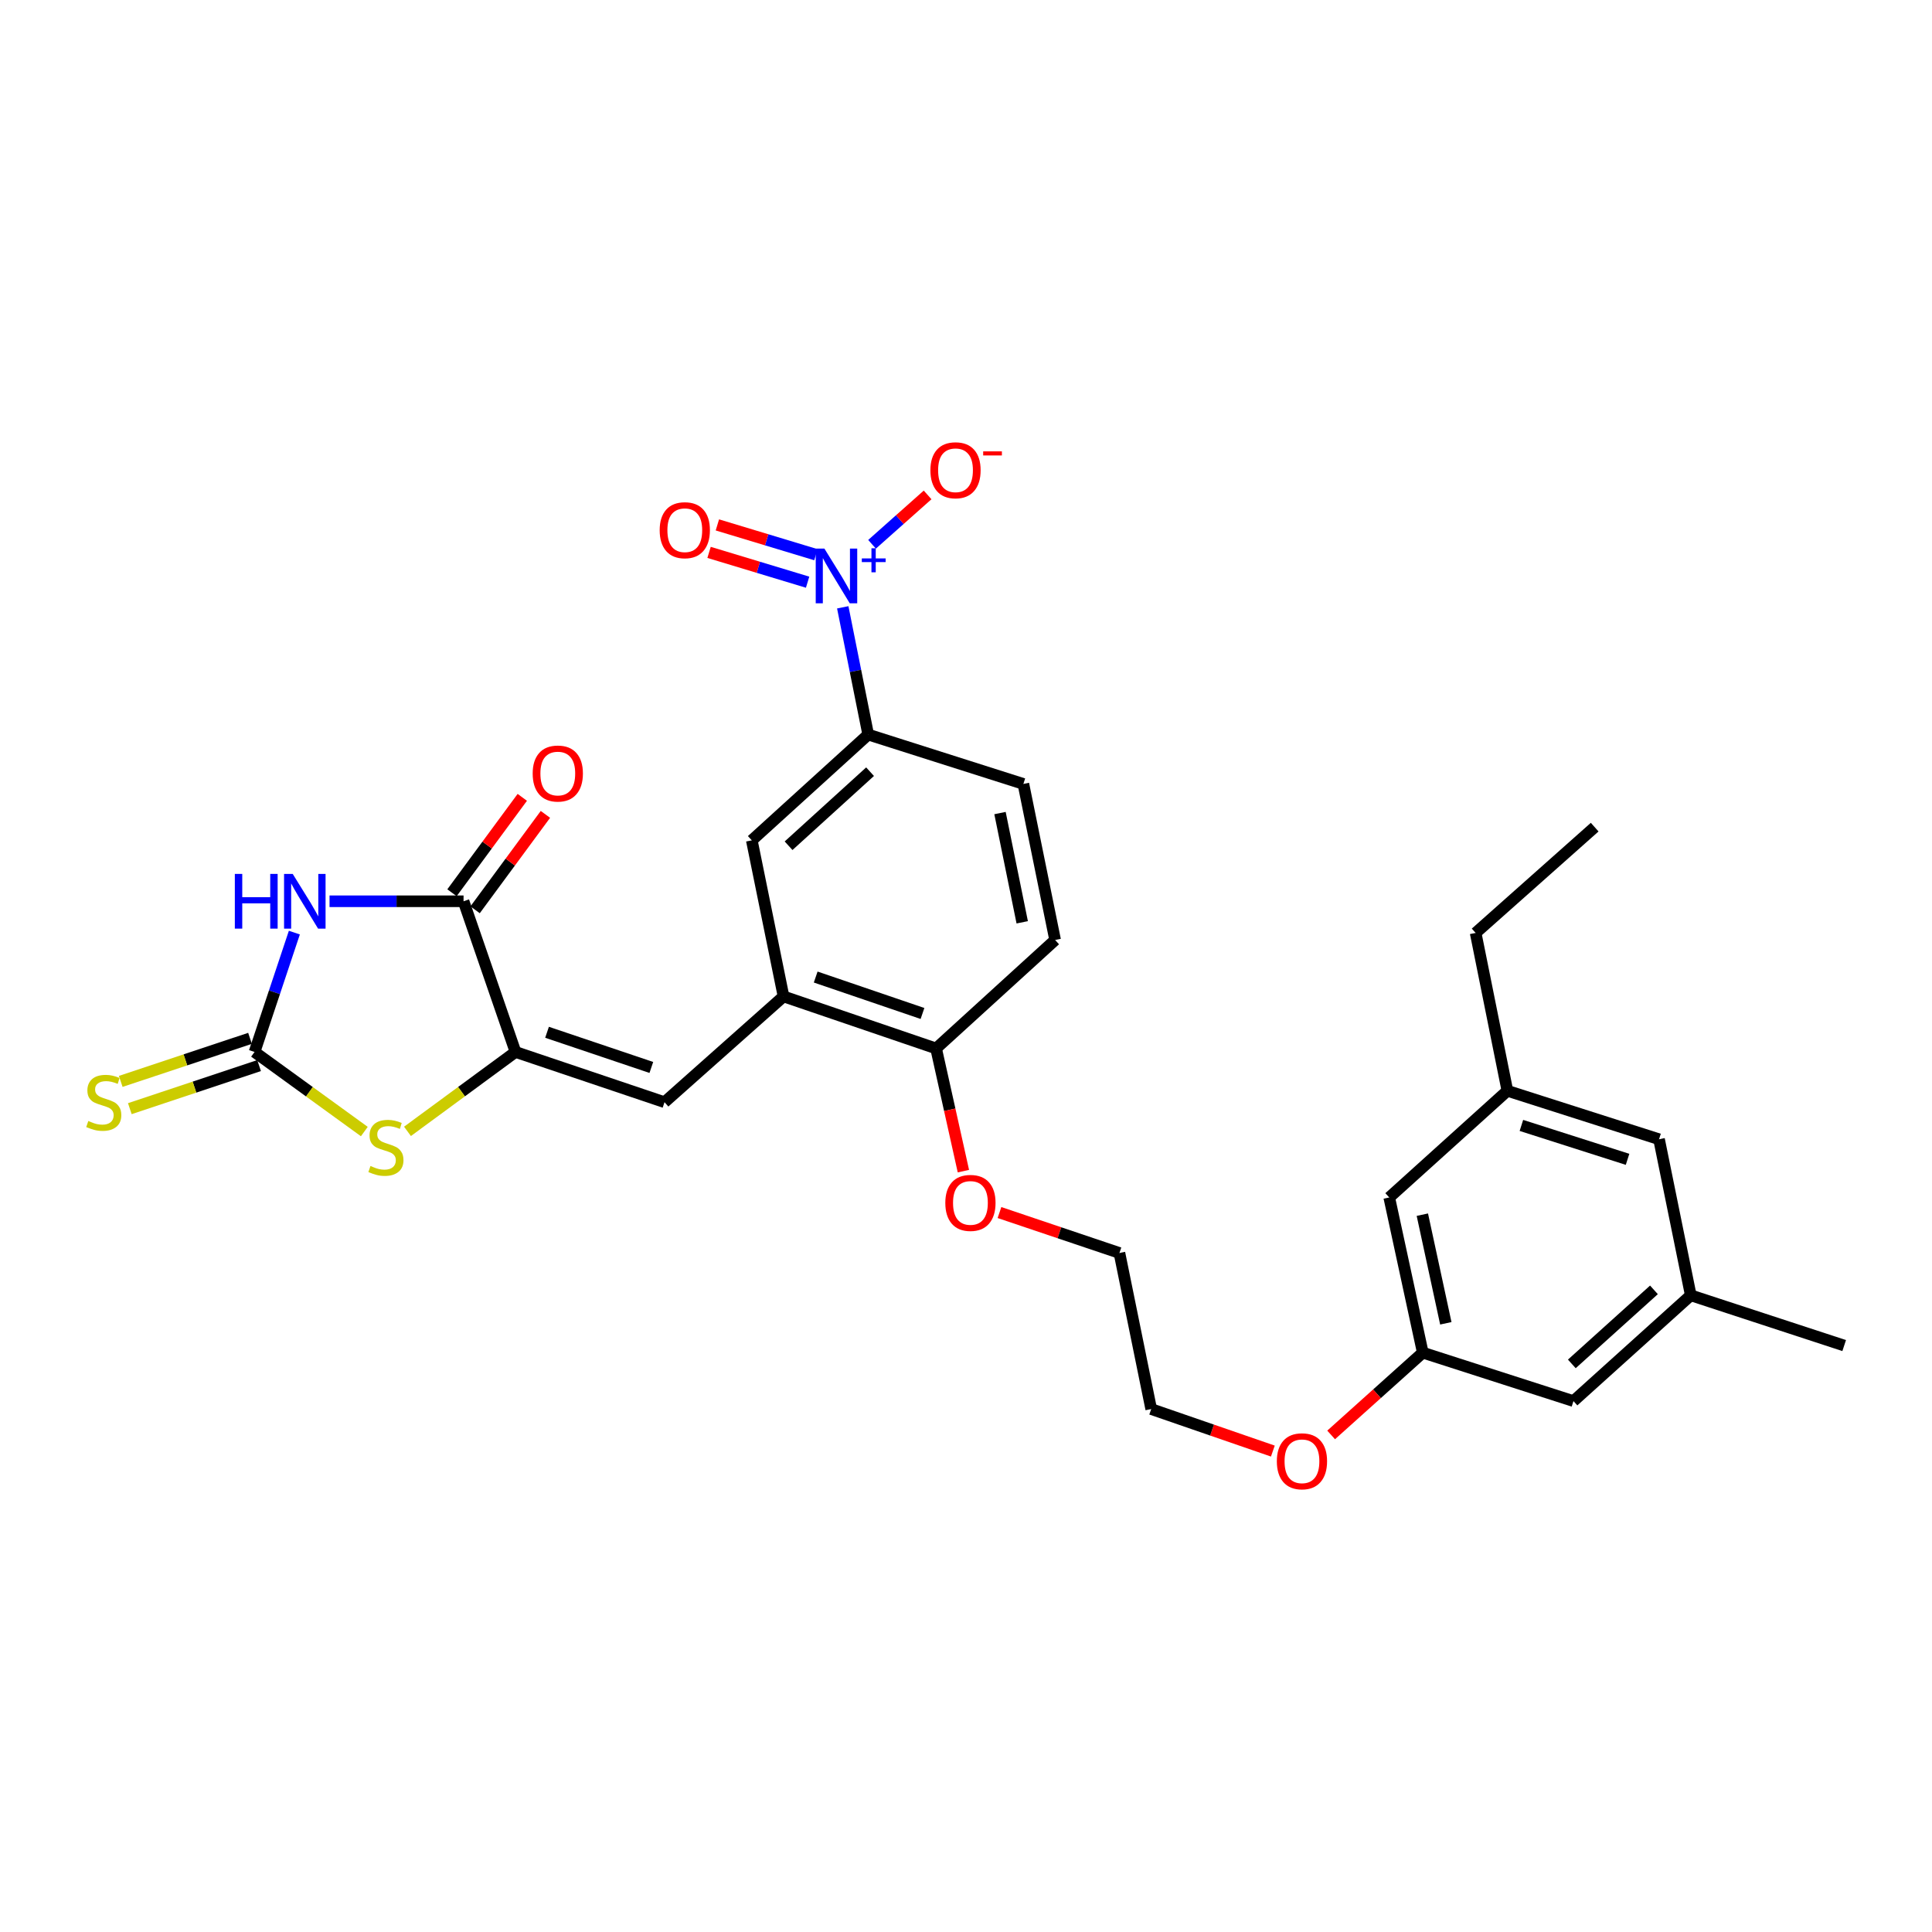 <?xml version='1.0' encoding='iso-8859-1'?>
<svg version='1.1' baseProfile='full'
              xmlns='http://www.w3.org/2000/svg'
                      xmlns:rdkit='http://www.rdkit.org/xml'
                      xmlns:xlink='http://www.w3.org/1999/xlink'
                  xml:space='preserve'
width='1000px' height='1000px' viewBox='0 0 1000 1000'>
<!-- END OF HEADER -->
<rect style='opacity:1.0;fill:#FFFFFF;stroke:none' width='1000' height='1000' x='0' y='0'> </rect>
<path class='bond-0' d='M 152.362,482.71 L 142.059,513.602' style='fill:none;fill-rule:evenodd;stroke:#0000FF;stroke-width:6px;stroke-linecap:butt;stroke-linejoin:miter;stroke-opacity:1' />
<path class='bond-0' d='M 142.059,513.602 L 131.757,544.493' style='fill:none;fill-rule:evenodd;stroke:#000000;stroke-width:6px;stroke-linecap:butt;stroke-linejoin:miter;stroke-opacity:1' />
<path class='bond-2' d='M 170.564,466.495 L 205.247,466.495' style='fill:none;fill-rule:evenodd;stroke:#0000FF;stroke-width:6px;stroke-linecap:butt;stroke-linejoin:miter;stroke-opacity:1' />
<path class='bond-2' d='M 205.247,466.495 L 239.931,466.495' style='fill:none;fill-rule:evenodd;stroke:#000000;stroke-width:6px;stroke-linecap:butt;stroke-linejoin:miter;stroke-opacity:1' />
<path class='bond-4' d='M 131.757,544.493 L 160.166,565.091' style='fill:none;fill-rule:evenodd;stroke:#000000;stroke-width:6px;stroke-linecap:butt;stroke-linejoin:miter;stroke-opacity:1' />
<path class='bond-4' d='M 160.166,565.091 L 188.575,585.689' style='fill:none;fill-rule:evenodd;stroke:#CCCC00;stroke-width:6px;stroke-linecap:butt;stroke-linejoin:miter;stroke-opacity:1' />
<path class='bond-9' d='M 129.407,537.442 L 95.951,548.589' style='fill:none;fill-rule:evenodd;stroke:#000000;stroke-width:6px;stroke-linecap:butt;stroke-linejoin:miter;stroke-opacity:1' />
<path class='bond-9' d='M 95.951,548.589 L 62.496,559.737' style='fill:none;fill-rule:evenodd;stroke:#CCCC00;stroke-width:6px;stroke-linecap:butt;stroke-linejoin:miter;stroke-opacity:1' />
<path class='bond-9' d='M 134.106,551.545 L 100.65,562.692' style='fill:none;fill-rule:evenodd;stroke:#000000;stroke-width:6px;stroke-linecap:butt;stroke-linejoin:miter;stroke-opacity:1' />
<path class='bond-9' d='M 100.65,562.692 L 67.195,573.839' style='fill:none;fill-rule:evenodd;stroke:#CCCC00;stroke-width:6px;stroke-linecap:butt;stroke-linejoin:miter;stroke-opacity:1' />
<path class='bond-1' d='M 266.828,544.493 L 239.931,466.495' style='fill:none;fill-rule:evenodd;stroke:#000000;stroke-width:6px;stroke-linecap:butt;stroke-linejoin:miter;stroke-opacity:1' />
<path class='bond-5' d='M 266.828,544.493 L 343.951,570.498' style='fill:none;fill-rule:evenodd;stroke:#000000;stroke-width:6px;stroke-linecap:butt;stroke-linejoin:miter;stroke-opacity:1' />
<path class='bond-5' d='M 283.146,534.309 L 337.132,552.512' style='fill:none;fill-rule:evenodd;stroke:#000000;stroke-width:6px;stroke-linecap:butt;stroke-linejoin:miter;stroke-opacity:1' />
<path class='bond-29' d='M 266.828,544.493 L 238.872,565.042' style='fill:none;fill-rule:evenodd;stroke:#000000;stroke-width:6px;stroke-linecap:butt;stroke-linejoin:miter;stroke-opacity:1' />
<path class='bond-29' d='M 238.872,565.042 L 210.916,585.591' style='fill:none;fill-rule:evenodd;stroke:#CCCC00;stroke-width:6px;stroke-linecap:butt;stroke-linejoin:miter;stroke-opacity:1' />
<path class='bond-13' d='M 245.914,470.904 L 264.109,446.213' style='fill:none;fill-rule:evenodd;stroke:#000000;stroke-width:6px;stroke-linecap:butt;stroke-linejoin:miter;stroke-opacity:1' />
<path class='bond-13' d='M 264.109,446.213 L 282.304,421.522' style='fill:none;fill-rule:evenodd;stroke:#FF0000;stroke-width:6px;stroke-linecap:butt;stroke-linejoin:miter;stroke-opacity:1' />
<path class='bond-13' d='M 233.947,462.086 L 252.142,437.395' style='fill:none;fill-rule:evenodd;stroke:#000000;stroke-width:6px;stroke-linecap:butt;stroke-linejoin:miter;stroke-opacity:1' />
<path class='bond-13' d='M 252.142,437.395 L 270.337,412.704' style='fill:none;fill-rule:evenodd;stroke:#FF0000;stroke-width:6px;stroke-linecap:butt;stroke-linejoin:miter;stroke-opacity:1' />
<path class='bond-3' d='M 436.209,314.347 L 442.796,347.28' style='fill:none;fill-rule:evenodd;stroke:#0000FF;stroke-width:6px;stroke-linecap:butt;stroke-linejoin:miter;stroke-opacity:1' />
<path class='bond-3' d='M 442.796,347.28 L 449.383,380.213' style='fill:none;fill-rule:evenodd;stroke:#000000;stroke-width:6px;stroke-linecap:butt;stroke-linejoin:miter;stroke-opacity:1' />
<path class='bond-10' d='M 451.374,281.724 L 465.751,268.945' style='fill:none;fill-rule:evenodd;stroke:#0000FF;stroke-width:6px;stroke-linecap:butt;stroke-linejoin:miter;stroke-opacity:1' />
<path class='bond-10' d='M 465.751,268.945 L 480.127,256.165' style='fill:none;fill-rule:evenodd;stroke:#FF0000;stroke-width:6px;stroke-linecap:butt;stroke-linejoin:miter;stroke-opacity:1' />
<path class='bond-11' d='M 422.319,287.111 L 396.817,279.399' style='fill:none;fill-rule:evenodd;stroke:#0000FF;stroke-width:6px;stroke-linecap:butt;stroke-linejoin:miter;stroke-opacity:1' />
<path class='bond-11' d='M 396.817,279.399 L 371.315,271.687' style='fill:none;fill-rule:evenodd;stroke:#FF0000;stroke-width:6px;stroke-linecap:butt;stroke-linejoin:miter;stroke-opacity:1' />
<path class='bond-11' d='M 418.016,301.34 L 392.514,293.628' style='fill:none;fill-rule:evenodd;stroke:#0000FF;stroke-width:6px;stroke-linecap:butt;stroke-linejoin:miter;stroke-opacity:1' />
<path class='bond-11' d='M 392.514,293.628 L 367.012,285.916' style='fill:none;fill-rule:evenodd;stroke:#FF0000;stroke-width:6px;stroke-linecap:butt;stroke-linejoin:miter;stroke-opacity:1' />
<path class='bond-6' d='M 343.951,570.498 L 405.557,515.747' style='fill:none;fill-rule:evenodd;stroke:#000000;stroke-width:6px;stroke-linecap:butt;stroke-linejoin:miter;stroke-opacity:1' />
<path class='bond-8' d='M 405.557,515.747 L 389.132,434.965' style='fill:none;fill-rule:evenodd;stroke:#000000;stroke-width:6px;stroke-linecap:butt;stroke-linejoin:miter;stroke-opacity:1' />
<path class='bond-12' d='M 405.557,515.747 L 484.522,542.685' style='fill:none;fill-rule:evenodd;stroke:#000000;stroke-width:6px;stroke-linecap:butt;stroke-linejoin:miter;stroke-opacity:1' />
<path class='bond-12' d='M 422.201,505.719 L 477.477,524.575' style='fill:none;fill-rule:evenodd;stroke:#000000;stroke-width:6px;stroke-linecap:butt;stroke-linejoin:miter;stroke-opacity:1' />
<path class='bond-7' d='M 449.383,380.213 L 389.132,434.965' style='fill:none;fill-rule:evenodd;stroke:#000000;stroke-width:6px;stroke-linecap:butt;stroke-linejoin:miter;stroke-opacity:1' />
<path class='bond-7' d='M 450.342,399.427 L 408.166,437.753' style='fill:none;fill-rule:evenodd;stroke:#000000;stroke-width:6px;stroke-linecap:butt;stroke-linejoin:miter;stroke-opacity:1' />
<path class='bond-30' d='M 449.383,380.213 L 529.703,405.764' style='fill:none;fill-rule:evenodd;stroke:#000000;stroke-width:6px;stroke-linecap:butt;stroke-linejoin:miter;stroke-opacity:1' />
<path class='bond-16' d='M 484.522,542.685 L 546.128,486.537' style='fill:none;fill-rule:evenodd;stroke:#000000;stroke-width:6px;stroke-linecap:butt;stroke-linejoin:miter;stroke-opacity:1' />
<path class='bond-22' d='M 484.522,542.685 L 491.587,574.431' style='fill:none;fill-rule:evenodd;stroke:#000000;stroke-width:6px;stroke-linecap:butt;stroke-linejoin:miter;stroke-opacity:1' />
<path class='bond-22' d='M 491.587,574.431 L 498.652,606.176' style='fill:none;fill-rule:evenodd;stroke:#FF0000;stroke-width:6px;stroke-linecap:butt;stroke-linejoin:miter;stroke-opacity:1' />
<path class='bond-14' d='M 529.703,405.764 L 546.128,486.537' style='fill:none;fill-rule:evenodd;stroke:#000000;stroke-width:6px;stroke-linecap:butt;stroke-linejoin:miter;stroke-opacity:1' />
<path class='bond-14' d='M 517.6,420.842 L 529.098,477.384' style='fill:none;fill-rule:evenodd;stroke:#000000;stroke-width:6px;stroke-linecap:butt;stroke-linejoin:miter;stroke-opacity:1' />
<path class='bond-15' d='M 736.43,700.127 L 712.711,721.422' style='fill:none;fill-rule:evenodd;stroke:#000000;stroke-width:6px;stroke-linecap:butt;stroke-linejoin:miter;stroke-opacity:1' />
<path class='bond-15' d='M 712.711,721.422 L 688.992,742.717' style='fill:none;fill-rule:evenodd;stroke:#FF0000;stroke-width:6px;stroke-linecap:butt;stroke-linejoin:miter;stroke-opacity:1' />
<path class='bond-19' d='M 736.43,700.127 L 814.42,725.207' style='fill:none;fill-rule:evenodd;stroke:#000000;stroke-width:6px;stroke-linecap:butt;stroke-linejoin:miter;stroke-opacity:1' />
<path class='bond-20' d='M 736.43,700.127 L 719.071,619.808' style='fill:none;fill-rule:evenodd;stroke:#000000;stroke-width:6px;stroke-linecap:butt;stroke-linejoin:miter;stroke-opacity:1' />
<path class='bond-20' d='M 748.355,684.939 L 736.204,628.716' style='fill:none;fill-rule:evenodd;stroke:#000000;stroke-width:6px;stroke-linecap:butt;stroke-linejoin:miter;stroke-opacity:1' />
<path class='bond-17' d='M 875.143,670.456 L 814.42,725.207' style='fill:none;fill-rule:evenodd;stroke:#000000;stroke-width:6px;stroke-linecap:butt;stroke-linejoin:miter;stroke-opacity:1' />
<path class='bond-17' d='M 856.08,667.629 L 813.575,705.955' style='fill:none;fill-rule:evenodd;stroke:#000000;stroke-width:6px;stroke-linecap:butt;stroke-linejoin:miter;stroke-opacity:1' />
<path class='bond-25' d='M 875.143,670.456 L 954.545,696.461' style='fill:none;fill-rule:evenodd;stroke:#000000;stroke-width:6px;stroke-linecap:butt;stroke-linejoin:miter;stroke-opacity:1' />
<path class='bond-31' d='M 875.143,670.456 L 858.717,589.674' style='fill:none;fill-rule:evenodd;stroke:#000000;stroke-width:6px;stroke-linecap:butt;stroke-linejoin:miter;stroke-opacity:1' />
<path class='bond-18' d='M 780.223,564.594 L 719.071,619.808' style='fill:none;fill-rule:evenodd;stroke:#000000;stroke-width:6px;stroke-linecap:butt;stroke-linejoin:miter;stroke-opacity:1' />
<path class='bond-21' d='M 780.223,564.594 L 858.717,589.674' style='fill:none;fill-rule:evenodd;stroke:#000000;stroke-width:6px;stroke-linecap:butt;stroke-linejoin:miter;stroke-opacity:1' />
<path class='bond-21' d='M 787.473,582.515 L 842.419,600.071' style='fill:none;fill-rule:evenodd;stroke:#000000;stroke-width:6px;stroke-linecap:butt;stroke-linejoin:miter;stroke-opacity:1' />
<path class='bond-24' d='M 780.223,564.594 L 763.789,482.879' style='fill:none;fill-rule:evenodd;stroke:#000000;stroke-width:6px;stroke-linecap:butt;stroke-linejoin:miter;stroke-opacity:1' />
<path class='bond-26' d='M 517.328,627.611 L 548.373,638.079' style='fill:none;fill-rule:evenodd;stroke:#FF0000;stroke-width:6px;stroke-linecap:butt;stroke-linejoin:miter;stroke-opacity:1' />
<path class='bond-26' d='M 548.373,638.079 L 579.417,648.547' style='fill:none;fill-rule:evenodd;stroke:#000000;stroke-width:6px;stroke-linecap:butt;stroke-linejoin:miter;stroke-opacity:1' />
<path class='bond-23' d='M 658.827,751.073 L 627.343,740.201' style='fill:none;fill-rule:evenodd;stroke:#FF0000;stroke-width:6px;stroke-linecap:butt;stroke-linejoin:miter;stroke-opacity:1' />
<path class='bond-23' d='M 627.343,740.201 L 595.859,729.328' style='fill:none;fill-rule:evenodd;stroke:#000000;stroke-width:6px;stroke-linecap:butt;stroke-linejoin:miter;stroke-opacity:1' />
<path class='bond-28' d='M 763.789,482.879 L 825.404,428.127' style='fill:none;fill-rule:evenodd;stroke:#000000;stroke-width:6px;stroke-linecap:butt;stroke-linejoin:miter;stroke-opacity:1' />
<path class='bond-27' d='M 579.417,648.547 L 595.859,729.328' style='fill:none;fill-rule:evenodd;stroke:#000000;stroke-width:6px;stroke-linecap:butt;stroke-linejoin:miter;stroke-opacity:1' />
<path  class='atom-0' d='M 121.55 452.335
L 125.39 452.335
L 125.39 464.375
L 139.87 464.375
L 139.87 452.335
L 143.71 452.335
L 143.71 480.655
L 139.87 480.655
L 139.87 467.575
L 125.39 467.575
L 125.39 480.655
L 121.55 480.655
L 121.55 452.335
' fill='#0000FF'/>
<path  class='atom-0' d='M 151.51 452.335
L 160.79 467.335
Q 161.71 468.815, 163.19 471.495
Q 164.67 474.175, 164.75 474.335
L 164.75 452.335
L 168.51 452.335
L 168.51 480.655
L 164.63 480.655
L 154.67 464.255
Q 153.51 462.335, 152.27 460.135
Q 151.07 457.935, 150.71 457.255
L 150.71 480.655
L 147.03 480.655
L 147.03 452.335
L 151.51 452.335
' fill='#0000FF'/>
<path  class='atom-4' d='M 426.698 283.934
L 435.978 298.934
Q 436.898 300.414, 438.378 303.094
Q 439.858 305.774, 439.938 305.934
L 439.938 283.934
L 443.698 283.934
L 443.698 312.254
L 439.818 312.254
L 429.858 295.854
Q 428.698 293.934, 427.458 291.734
Q 426.258 289.534, 425.898 288.854
L 425.898 312.254
L 422.218 312.254
L 422.218 283.934
L 426.698 283.934
' fill='#0000FF'/>
<path  class='atom-4' d='M 446.074 289.038
L 451.063 289.038
L 451.063 283.785
L 453.281 283.785
L 453.281 289.038
L 458.403 289.038
L 458.403 290.939
L 453.281 290.939
L 453.281 296.219
L 451.063 296.219
L 451.063 290.939
L 446.074 290.939
L 446.074 289.038
' fill='#0000FF'/>
<path  class='atom-5' d='M 191.755 603.515
Q 192.075 603.635, 193.395 604.195
Q 194.715 604.755, 196.155 605.115
Q 197.635 605.435, 199.075 605.435
Q 201.755 605.435, 203.315 604.155
Q 204.875 602.835, 204.875 600.555
Q 204.875 598.995, 204.075 598.035
Q 203.315 597.075, 202.115 596.555
Q 200.915 596.035, 198.915 595.435
Q 196.395 594.675, 194.875 593.955
Q 193.395 593.235, 192.315 591.715
Q 191.275 590.195, 191.275 587.635
Q 191.275 584.075, 193.675 581.875
Q 196.115 579.675, 200.915 579.675
Q 204.195 579.675, 207.915 581.235
L 206.995 584.315
Q 203.595 582.915, 201.035 582.915
Q 198.275 582.915, 196.755 584.075
Q 195.235 585.195, 195.275 587.155
Q 195.275 588.675, 196.035 589.595
Q 196.835 590.515, 197.955 591.035
Q 199.115 591.555, 201.035 592.155
Q 203.595 592.955, 205.115 593.755
Q 206.635 594.555, 207.715 596.195
Q 208.835 597.795, 208.835 600.555
Q 208.835 604.475, 206.195 606.595
Q 203.595 608.675, 199.235 608.675
Q 196.715 608.675, 194.795 608.115
Q 192.915 607.595, 190.675 606.675
L 191.755 603.515
' fill='#CCCC00'/>
<path  class='atom-10' d='M 45.708 580.218
Q 46.028 580.338, 47.348 580.898
Q 48.668 581.458, 50.108 581.818
Q 51.588 582.138, 53.028 582.138
Q 55.708 582.138, 57.268 580.858
Q 58.828 579.538, 58.828 577.258
Q 58.828 575.698, 58.028 574.738
Q 57.268 573.778, 56.068 573.258
Q 54.868 572.738, 52.868 572.138
Q 50.348 571.378, 48.828 570.658
Q 47.348 569.938, 46.268 568.418
Q 45.228 566.898, 45.228 564.338
Q 45.228 560.778, 47.628 558.578
Q 50.068 556.378, 54.868 556.378
Q 58.148 556.378, 61.868 557.938
L 60.948 561.018
Q 57.548 559.618, 54.988 559.618
Q 52.228 559.618, 50.708 560.778
Q 49.188 561.898, 49.228 563.858
Q 49.228 565.378, 49.988 566.298
Q 50.788 567.218, 51.908 567.738
Q 53.068 568.258, 54.988 568.858
Q 57.548 569.658, 59.068 570.458
Q 60.588 571.258, 61.668 572.898
Q 62.788 574.498, 62.788 577.258
Q 62.788 581.178, 60.148 583.298
Q 57.548 585.378, 53.188 585.378
Q 50.668 585.378, 48.748 584.818
Q 46.868 584.298, 44.628 583.378
L 45.708 580.218
' fill='#CCCC00'/>
<path  class='atom-11' d='M 481.572 243.405
Q 481.572 236.605, 484.932 232.805
Q 488.292 229.005, 494.572 229.005
Q 500.852 229.005, 504.212 232.805
Q 507.572 236.605, 507.572 243.405
Q 507.572 250.285, 504.172 254.205
Q 500.772 258.085, 494.572 258.085
Q 488.332 258.085, 484.932 254.205
Q 481.572 250.325, 481.572 243.405
M 494.572 254.885
Q 498.892 254.885, 501.212 252.005
Q 503.572 249.085, 503.572 243.405
Q 503.572 237.845, 501.212 235.045
Q 498.892 232.205, 494.572 232.205
Q 490.252 232.205, 487.892 235.005
Q 485.572 237.805, 485.572 243.405
Q 485.572 249.125, 487.892 252.005
Q 490.252 254.885, 494.572 254.885
' fill='#FF0000'/>
<path  class='atom-11' d='M 508.892 233.628
L 518.581 233.628
L 518.581 235.74
L 508.892 235.74
L 508.892 233.628
' fill='#FF0000'/>
<path  class='atom-12' d='M 341.447 274.431
Q 341.447 267.631, 344.807 263.831
Q 348.167 260.031, 354.447 260.031
Q 360.727 260.031, 364.087 263.831
Q 367.447 267.631, 367.447 274.431
Q 367.447 281.311, 364.047 285.231
Q 360.647 289.111, 354.447 289.111
Q 348.207 289.111, 344.807 285.231
Q 341.447 281.351, 341.447 274.431
M 354.447 285.911
Q 358.767 285.911, 361.087 283.031
Q 363.447 280.111, 363.447 274.431
Q 363.447 268.871, 361.087 266.071
Q 358.767 263.231, 354.447 263.231
Q 350.127 263.231, 347.767 266.031
Q 345.447 268.831, 345.447 274.431
Q 345.447 280.151, 347.767 283.031
Q 350.127 285.911, 354.447 285.911
' fill='#FF0000'/>
<path  class='atom-14' d='M 275.712 400.377
Q 275.712 393.577, 279.072 389.777
Q 282.432 385.977, 288.712 385.977
Q 294.992 385.977, 298.352 389.777
Q 301.712 393.577, 301.712 400.377
Q 301.712 407.257, 298.312 411.177
Q 294.912 415.057, 288.712 415.057
Q 282.472 415.057, 279.072 411.177
Q 275.712 407.297, 275.712 400.377
M 288.712 411.857
Q 293.032 411.857, 295.352 408.977
Q 297.712 406.057, 297.712 400.377
Q 297.712 394.817, 295.352 392.017
Q 293.032 389.177, 288.712 389.177
Q 284.392 389.177, 282.032 391.977
Q 279.712 394.777, 279.712 400.377
Q 279.712 406.097, 282.032 408.977
Q 284.392 411.857, 288.712 411.857
' fill='#FF0000'/>
<path  class='atom-23' d='M 489.294 622.622
Q 489.294 615.822, 492.654 612.022
Q 496.014 608.222, 502.294 608.222
Q 508.574 608.222, 511.934 612.022
Q 515.294 615.822, 515.294 622.622
Q 515.294 629.502, 511.894 633.422
Q 508.494 637.302, 502.294 637.302
Q 496.054 637.302, 492.654 633.422
Q 489.294 629.542, 489.294 622.622
M 502.294 634.102
Q 506.614 634.102, 508.934 631.222
Q 511.294 628.302, 511.294 622.622
Q 511.294 617.062, 508.934 614.262
Q 506.614 611.422, 502.294 611.422
Q 497.974 611.422, 495.614 614.222
Q 493.294 617.022, 493.294 622.622
Q 493.294 628.342, 495.614 631.222
Q 497.974 634.102, 502.294 634.102
' fill='#FF0000'/>
<path  class='atom-24' d='M 660.891 756.355
Q 660.891 749.555, 664.251 745.755
Q 667.611 741.955, 673.891 741.955
Q 680.171 741.955, 683.531 745.755
Q 686.891 749.555, 686.891 756.355
Q 686.891 763.235, 683.491 767.155
Q 680.091 771.035, 673.891 771.035
Q 667.651 771.035, 664.251 767.155
Q 660.891 763.275, 660.891 756.355
M 673.891 767.835
Q 678.211 767.835, 680.531 764.955
Q 682.891 762.035, 682.891 756.355
Q 682.891 750.795, 680.531 747.995
Q 678.211 745.155, 673.891 745.155
Q 669.571 745.155, 667.211 747.955
Q 664.891 750.755, 664.891 756.355
Q 664.891 762.075, 667.211 764.955
Q 669.571 767.835, 673.891 767.835
' fill='#FF0000'/>
</svg>
